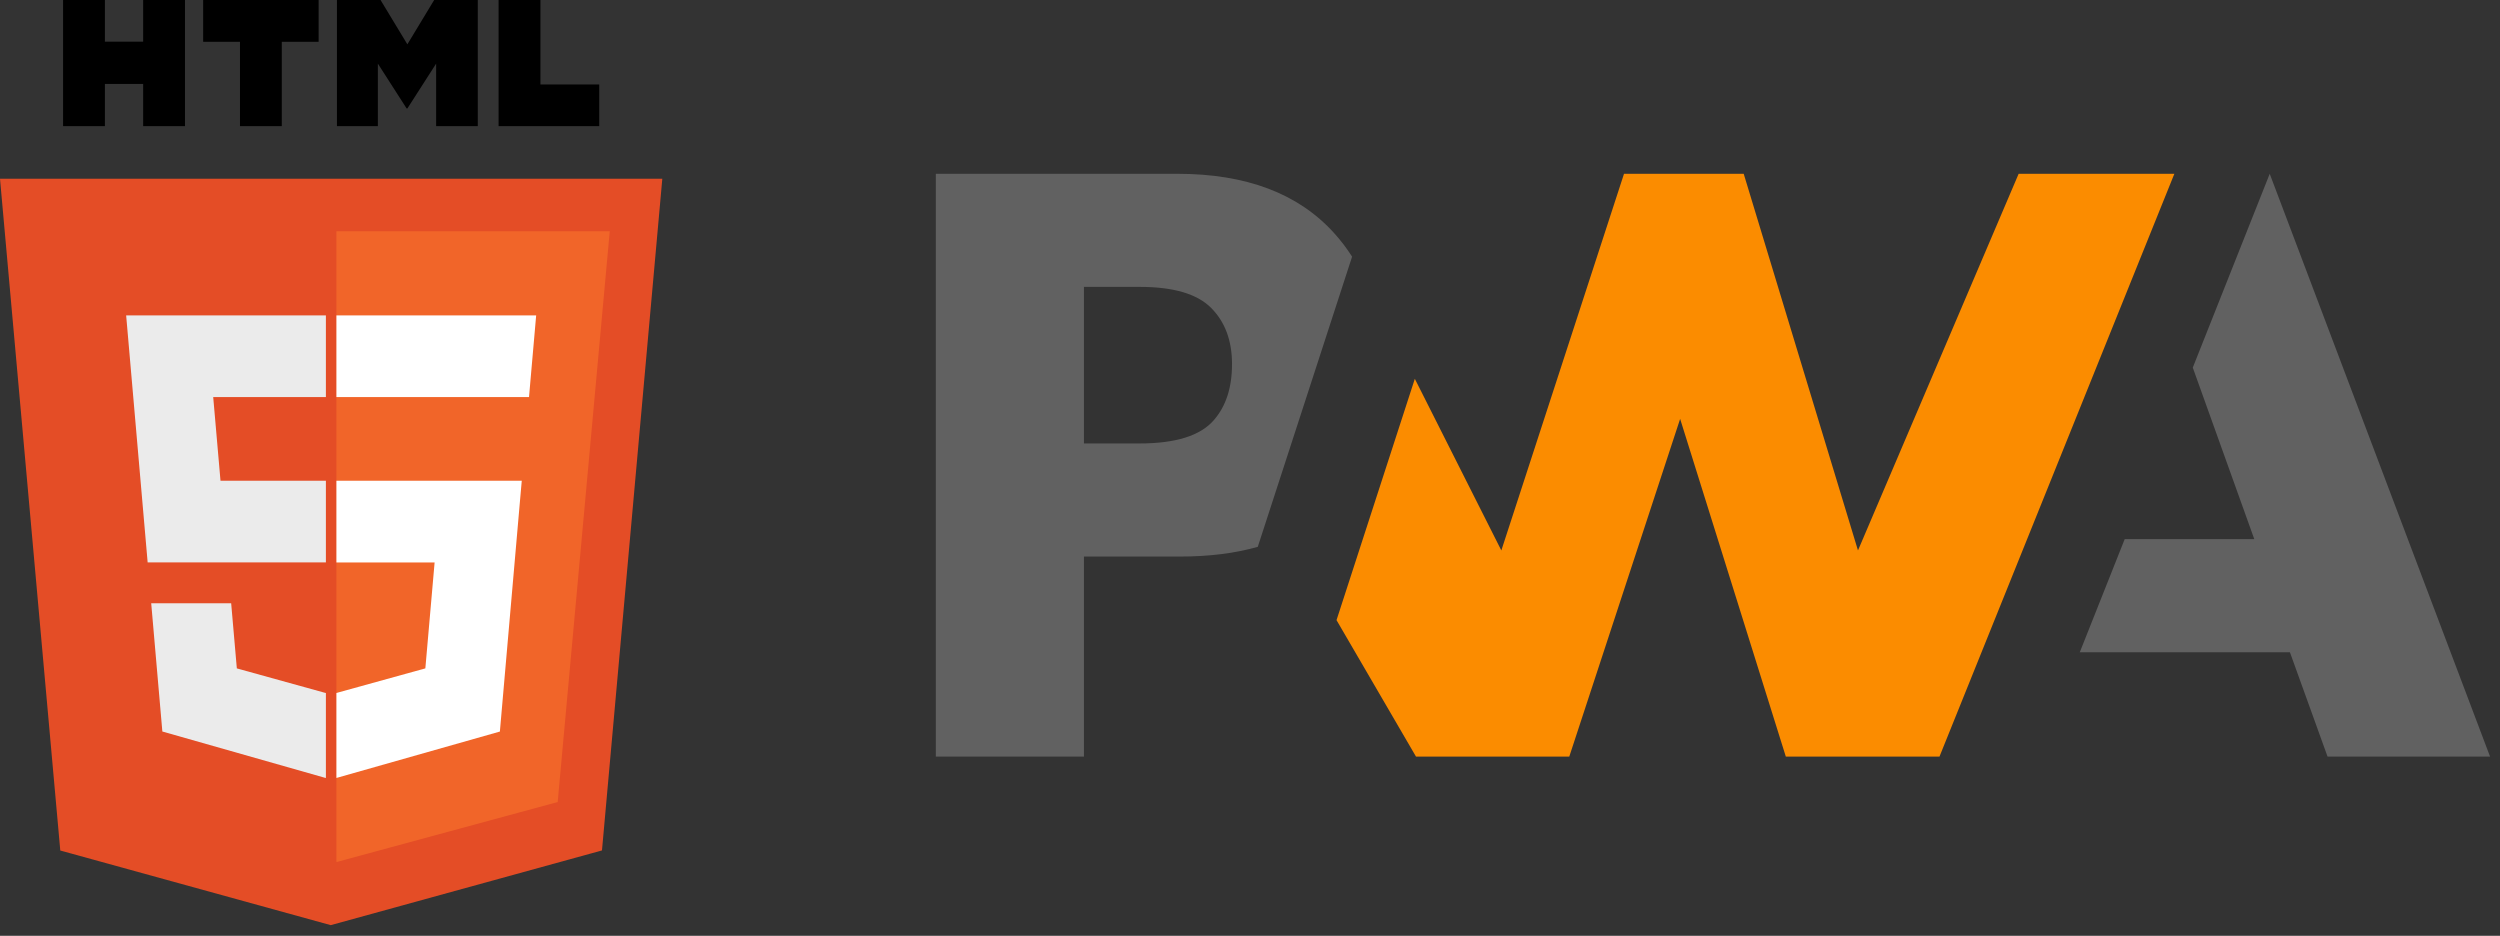 <?xml version="1.0" encoding="UTF-8"?>
<svg width="187px" height="70px" viewBox="0 0 187 70" version="1.1" xmlns="http://www.w3.org/2000/svg" xmlns:xlink="http://www.w3.org/1999/xlink">
    <rect x="0" y="0" width="187" height="70" fill="#333333" stroke="none"/>
    <!-- Generator: Sketch 63.1 (92452) - https://sketch.com -->
    <title>Group 50</title>
    <desc>Created with Sketch.</desc>
    <g id="Page-2" stroke="none" stroke-width="1" fill="none" fill-rule="evenodd">
        <g id="landing-app-dev" transform="translate(-535, -993)" fill-rule="nonzero">
            <g id="Group-8" transform="translate(535, 993)">
                <g id="Group-50">
                    <polygon id="Path" fill="#E44D26" points="49.541 13.368 45.028 63.612 24.74 69.201 4.509 63.619 1.52766688e-13 13.368"></polygon>
                    <polygon id="Path" fill="#F16529" points="25.164 64.482 41.715 59.992 45.609 17.3 25.164 17.3"></polygon>
                    <path d="M15.948,29.701 L24.377,29.701 L24.377,23.591 L9.436,23.591 L9.579,25.23 L11.044,42.068 L24.377,42.068 L24.377,35.958 L16.493,35.958 L15.948,29.701 L15.948,29.701 Z M17.291,45.123 L11.31,45.123 L12.144,54.717 L24.35,58.191 L24.377,58.184 L24.377,51.827 L24.351,51.834 L17.715,49.996 L17.291,45.123 L17.291,45.123 Z" id="Shape" fill="#EBEBEB"></path>
                    <path d="M4.718,4.61852778e-13 L7.846,4.61852778e-13 L7.846,3.116 L10.708,3.116 L10.708,4.61852778e-13 L13.836,4.61852778e-13 L13.836,9.436 L10.708,9.436 L10.708,6.277 L7.846,6.277 L7.846,9.436 L4.718,9.436 L4.718,4.61852778e-13 L4.718,4.61852778e-13 Z M17.949,3.129 L15.196,3.129 L15.196,4.61852778e-13 L23.833,4.61852778e-13 L23.833,3.129 L21.078,3.129 L21.078,9.436 L17.95,9.436 L17.95,3.129 L17.949,3.129 L17.949,3.129 Z M25.203,4.61852778e-13 L28.465,4.61852778e-13 L30.471,3.316 L32.476,4.61852778e-13 L35.739,4.61852778e-13 L35.739,9.436 L32.623,9.436 L32.623,4.759 L30.471,8.114 L30.417,8.114 L28.264,4.759 L28.264,9.436 L25.203,9.436 L25.203,4.61852778e-13 Z M37.295,4.61852778e-13 L40.424,4.61852778e-13 L40.424,6.317 L44.823,6.317 L44.823,9.436 L37.295,9.436 L37.295,4.61852778e-13 L37.295,4.61852778e-13 Z" id="Shape" fill="#000000"></path>
                    <path d="M25.164,42.07 L32.509,42.07 L31.816,49.995 L25.164,51.834 L25.164,58.191 L37.391,54.72 L37.481,53.687 L38.883,37.6 L39.028,35.959 L25.164,35.959 L25.164,42.07 Z M25.164,29.687 L25.164,29.702 L39.571,29.702 L39.69,28.328 L39.962,25.23 L40.105,23.591 L25.164,23.591 L25.164,29.687 L25.164,29.687 Z" id="Shape" fill="#FFFFFF"></path>
                    <polygon id="Path" fill="#FB8C00" points="145.072 56.596 162.642 13 150.995 13 138.977 41.173 130.429 13 121.476 13 112.3 41.173 105.829 28.335 99.972 46.386 105.918 56.596 117.381 56.596 125.674 31.332 133.58 56.596"></polygon>
                    <path d="M81.078,41.63 L88.265,41.63 C90.443,41.63 92.381,41.388 94.082,40.902 L95.941,35.183 L101.136,19.2 C100.737,18.569 100.283,17.974 99.78,17.423 C97.113,14.474 93.21,13 88.072,13 L70,13 L70,56.596 L81.078,56.596 L81.078,41.63 Z M90.592,23.03 C91.634,24.077 92.155,25.478 92.155,27.234 C92.155,29.003 91.696,30.406 90.78,31.443 C89.775,32.595 87.926,33.171 85.231,33.171 L81.078,33.171 L81.078,21.459 L85.262,21.459 C87.773,21.459 89.55,21.983 90.592,23.03 L90.592,23.03 Z M155.568,48.788 L158.927,40.329 L168.621,40.329 L164.02,27.497 L169.775,13 L186.257,56.596 L174.102,56.596 L171.286,48.788 L155.568,48.788 Z" id="Shape" fill="#616161"></path>
                </g>
            </g>
        </g>
    </g>
</svg>